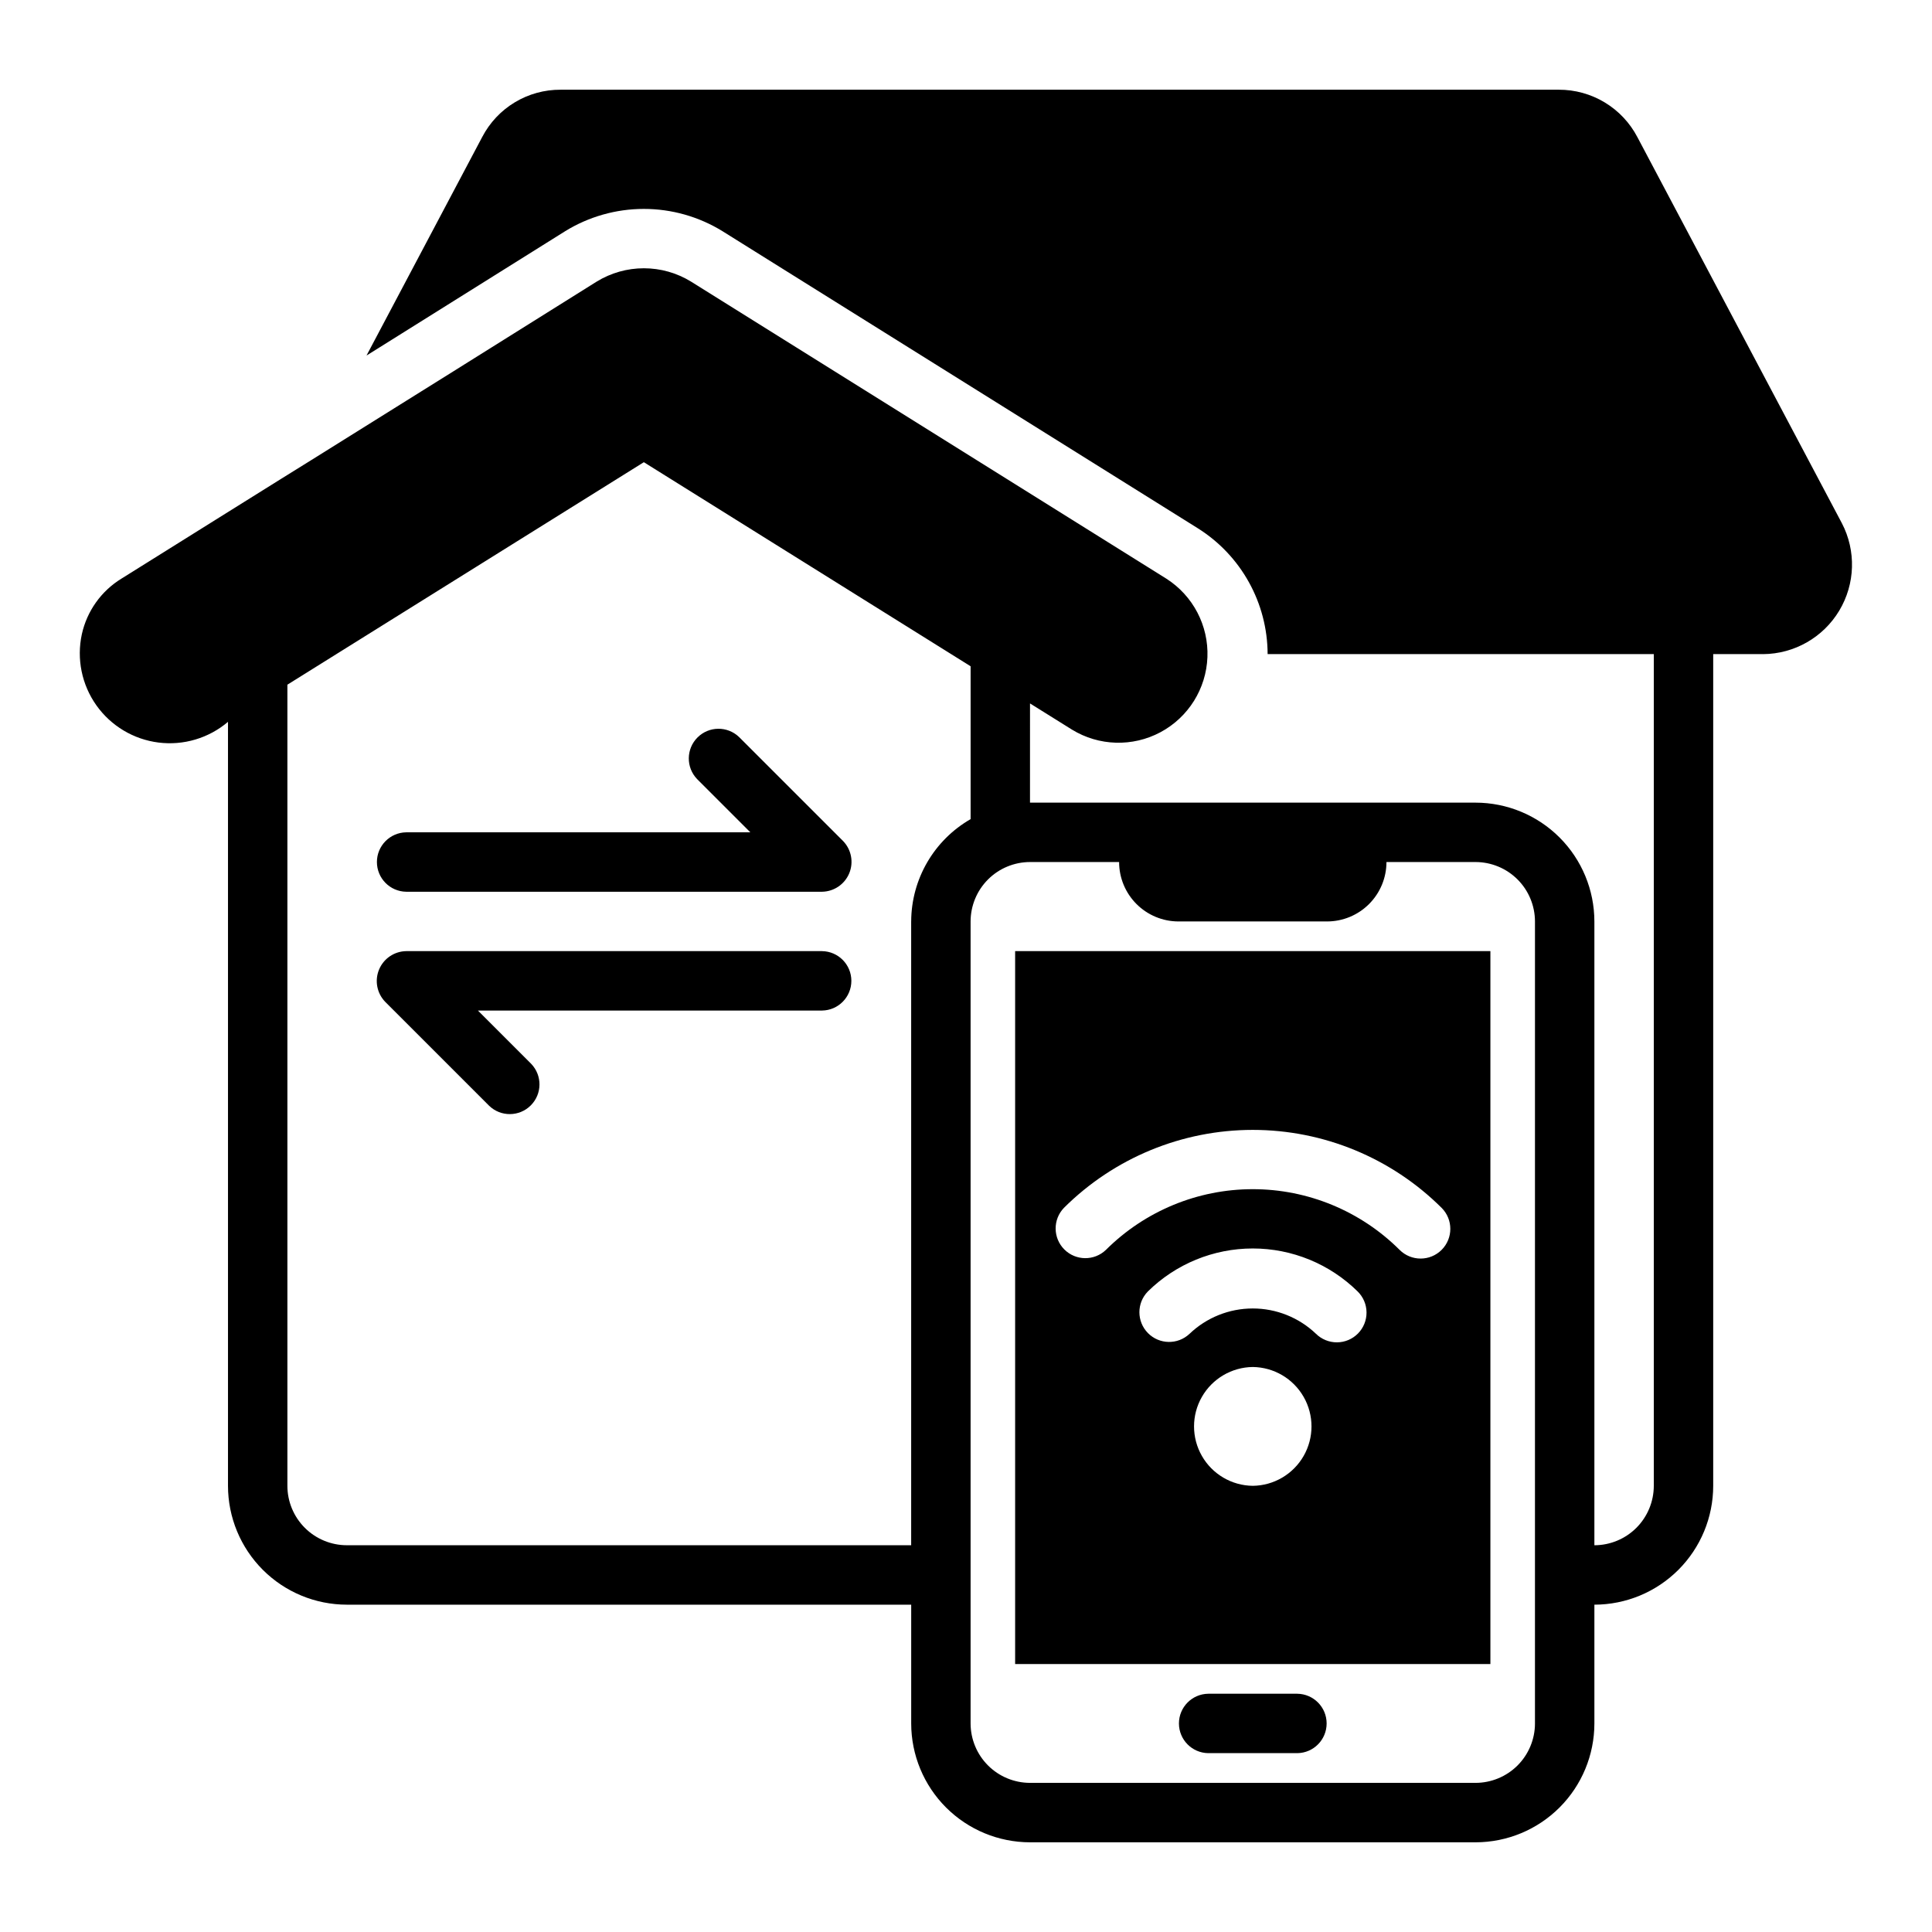 <?xml version="1.0" encoding="UTF-8"?>
<!-- Uploaded to: ICON Repo, www.svgrepo.com, Generator: ICON Repo Mixer Tools -->
<svg fill="#000000" width="800px" height="800px" version="1.1" viewBox="144 144 512 512" xmlns="http://www.w3.org/2000/svg">
 <g>
  <path d="m577.94 180.37c-1.984-3.809-4.984-7-8.664-9.223-3.68-2.219-7.898-3.387-12.195-3.371h-264.5c-4.281-0.023-8.484 1.133-12.148 3.34-3.668 2.207-6.652 5.383-8.633 9.176l-30.668 57.926c2.102-1.312 3.519-2.195 3.57-2.227l49.047-30.703v-0.004c6.273-3.867 13.496-5.918 20.863-5.918 7.371-0.004 14.594 2.043 20.867 5.91l125.95 78.719c11.48 7.207 18.465 19.797 18.504 33.352h102.34v220.42-0.004c-0.008 4.176-1.668 8.176-4.617 11.129-2.953 2.949-6.953 4.609-11.129 4.617v-165.31c-0.008-8.348-3.328-16.355-9.23-22.258s-13.91-9.223-22.258-9.23h-118.08l0.004-26.293 11.098 6.926c7.141 4.387 16.074 4.656 23.465 0.707 7.391-3.949 12.133-11.523 12.453-19.898 0.324-8.375-3.82-16.289-10.883-20.797l-125.95-78.719c-3.766-2.316-8.098-3.543-12.516-3.543-4.422 0-8.754 1.227-12.52 3.543-17.012 10.66-59.039 36.984-75.648 47.312-0.078 0-50.301 31.41-50.301 31.41v-0.004c-5.344 3.285-9.121 8.598-10.473 14.719-1.418 6.539-0.023 13.367 3.84 18.828 3.863 5.457 9.844 9.043 16.477 9.879 6.637 0.836 13.316-1.152 18.414-5.484v202.47c0.008 8.352 3.328 16.355 9.234 22.258 5.902 5.902 13.906 9.223 22.254 9.23h149.57v31.488c0.008 8.348 3.328 16.355 9.23 22.258 5.902 5.902 13.91 9.223 22.258 9.23h118.08-0.004c8.352-0.008 16.355-3.328 22.258-9.23 5.902-5.902 9.223-13.91 9.23-22.258v-31.488c8.352-0.008 16.355-3.328 22.258-9.23s9.223-13.906 9.23-22.258v-220.42h13.227v0.004c8.27-0.062 15.91-4.422 20.168-11.508 4.258-7.09 4.519-15.883 0.691-23.211zm-192.47 207.82v165.31h-149.57l0.004 0.004c-4.172-0.008-8.176-1.668-11.125-4.617-2.953-2.953-4.613-6.953-4.617-11.129v-212.31l94.465-58.961 86.594 54.082v40.512h-0.004c-9.707 5.578-15.707 15.91-15.742 27.109zm165.31 212.54 0.004 0.004c-0.008 4.176-1.668 8.176-4.617 11.129-2.953 2.949-6.953 4.609-11.129 4.617h-118.08 0.004c-4.176-0.008-8.176-1.668-11.129-4.617-2.949-2.953-4.609-6.953-4.617-11.129v-212.54c0.008-4.176 1.668-8.176 4.617-11.129 2.953-2.949 6.953-4.609 11.129-4.617h23.617-0.004c0 4.176 1.66 8.18 4.613 11.133s6.957 4.613 11.133 4.613h39.359c4.176 0 8.18-1.66 11.133-4.613s4.613-6.957 4.613-11.133h23.617-0.004c4.176 0.008 8.176 1.668 11.129 4.617 2.949 2.953 4.609 6.953 4.617 11.129z"/>
  <path d="m487.81 592.86h-23.617c-4.305 0.062-7.762 3.566-7.762 7.871s3.457 7.812 7.762 7.871h23.617c4.305-0.059 7.762-3.566 7.762-7.871s-3.457-7.809-7.762-7.871z"/>
  <path d="m413.02 584.99h125.95v-188.93h-125.95zm62.977-47.23v-0.004c-5.582-0.062-10.715-3.078-13.484-7.922-2.773-4.848-2.773-10.797 0-15.641 2.773-4.848 7.902-7.859 13.484-7.926 5.582 0.066 10.715 3.078 13.484 7.926 2.773 4.844 2.773 10.797 0 15.641-2.769 4.844-7.902 7.859-13.484 7.922zm27.883-40.367v-0.004c-1.465 1.488-3.461 2.332-5.551 2.344-2.086 0.016-4.094-0.801-5.582-2.266-4.512-4.309-10.512-6.711-16.75-6.711s-12.238 2.402-16.75 6.711c-3.113 2.949-8.012 2.867-11.023-0.184-3.012-3.055-3.027-7.957-0.031-11.027 7.41-7.305 17.398-11.398 27.805-11.398s20.395 4.094 27.805 11.402c1.488 1.465 2.332 3.461 2.344 5.547 0.016 2.09-0.801 4.098-2.266 5.582zm-77.93-33.293v-0.004c13.293-13.234 31.289-20.664 50.047-20.664s36.754 7.43 50.047 20.664c3.074 3.074 3.074 8.059 0 11.133-3.074 3.07-8.059 3.07-11.133 0-10.332-10.301-24.324-16.086-38.914-16.086s-28.582 5.785-38.914 16.086c-3.09 2.969-7.992 2.922-11.023-0.109s-3.078-7.934-0.109-11.023z"/>
  <path d="m339.87 339.33c-3.094-2.973-7.992-2.926-11.027 0.109-3.031 3.031-3.078 7.934-0.105 11.023l14.113 14.113h-91.203c-4.305 0.062-7.762 3.566-7.762 7.871 0 4.305 3.457 7.812 7.762 7.875h110.21c3.16-0.051 5.988-1.973 7.199-4.891 1.211-2.922 0.566-6.281-1.633-8.551z"/>
  <path d="m361.86 396.06h-110.21c-3.16 0.047-5.992 1.969-7.199 4.891-1.211 2.918-0.566 6.277 1.633 8.547l27.551 27.551c3.09 2.973 7.992 2.926 11.023-0.105 3.035-3.031 3.082-7.934 0.109-11.023l-14.113-14.117h91.203c4.305-0.059 7.762-3.566 7.762-7.871 0-4.305-3.457-7.809-7.762-7.871z"/>
 </g>
</svg>